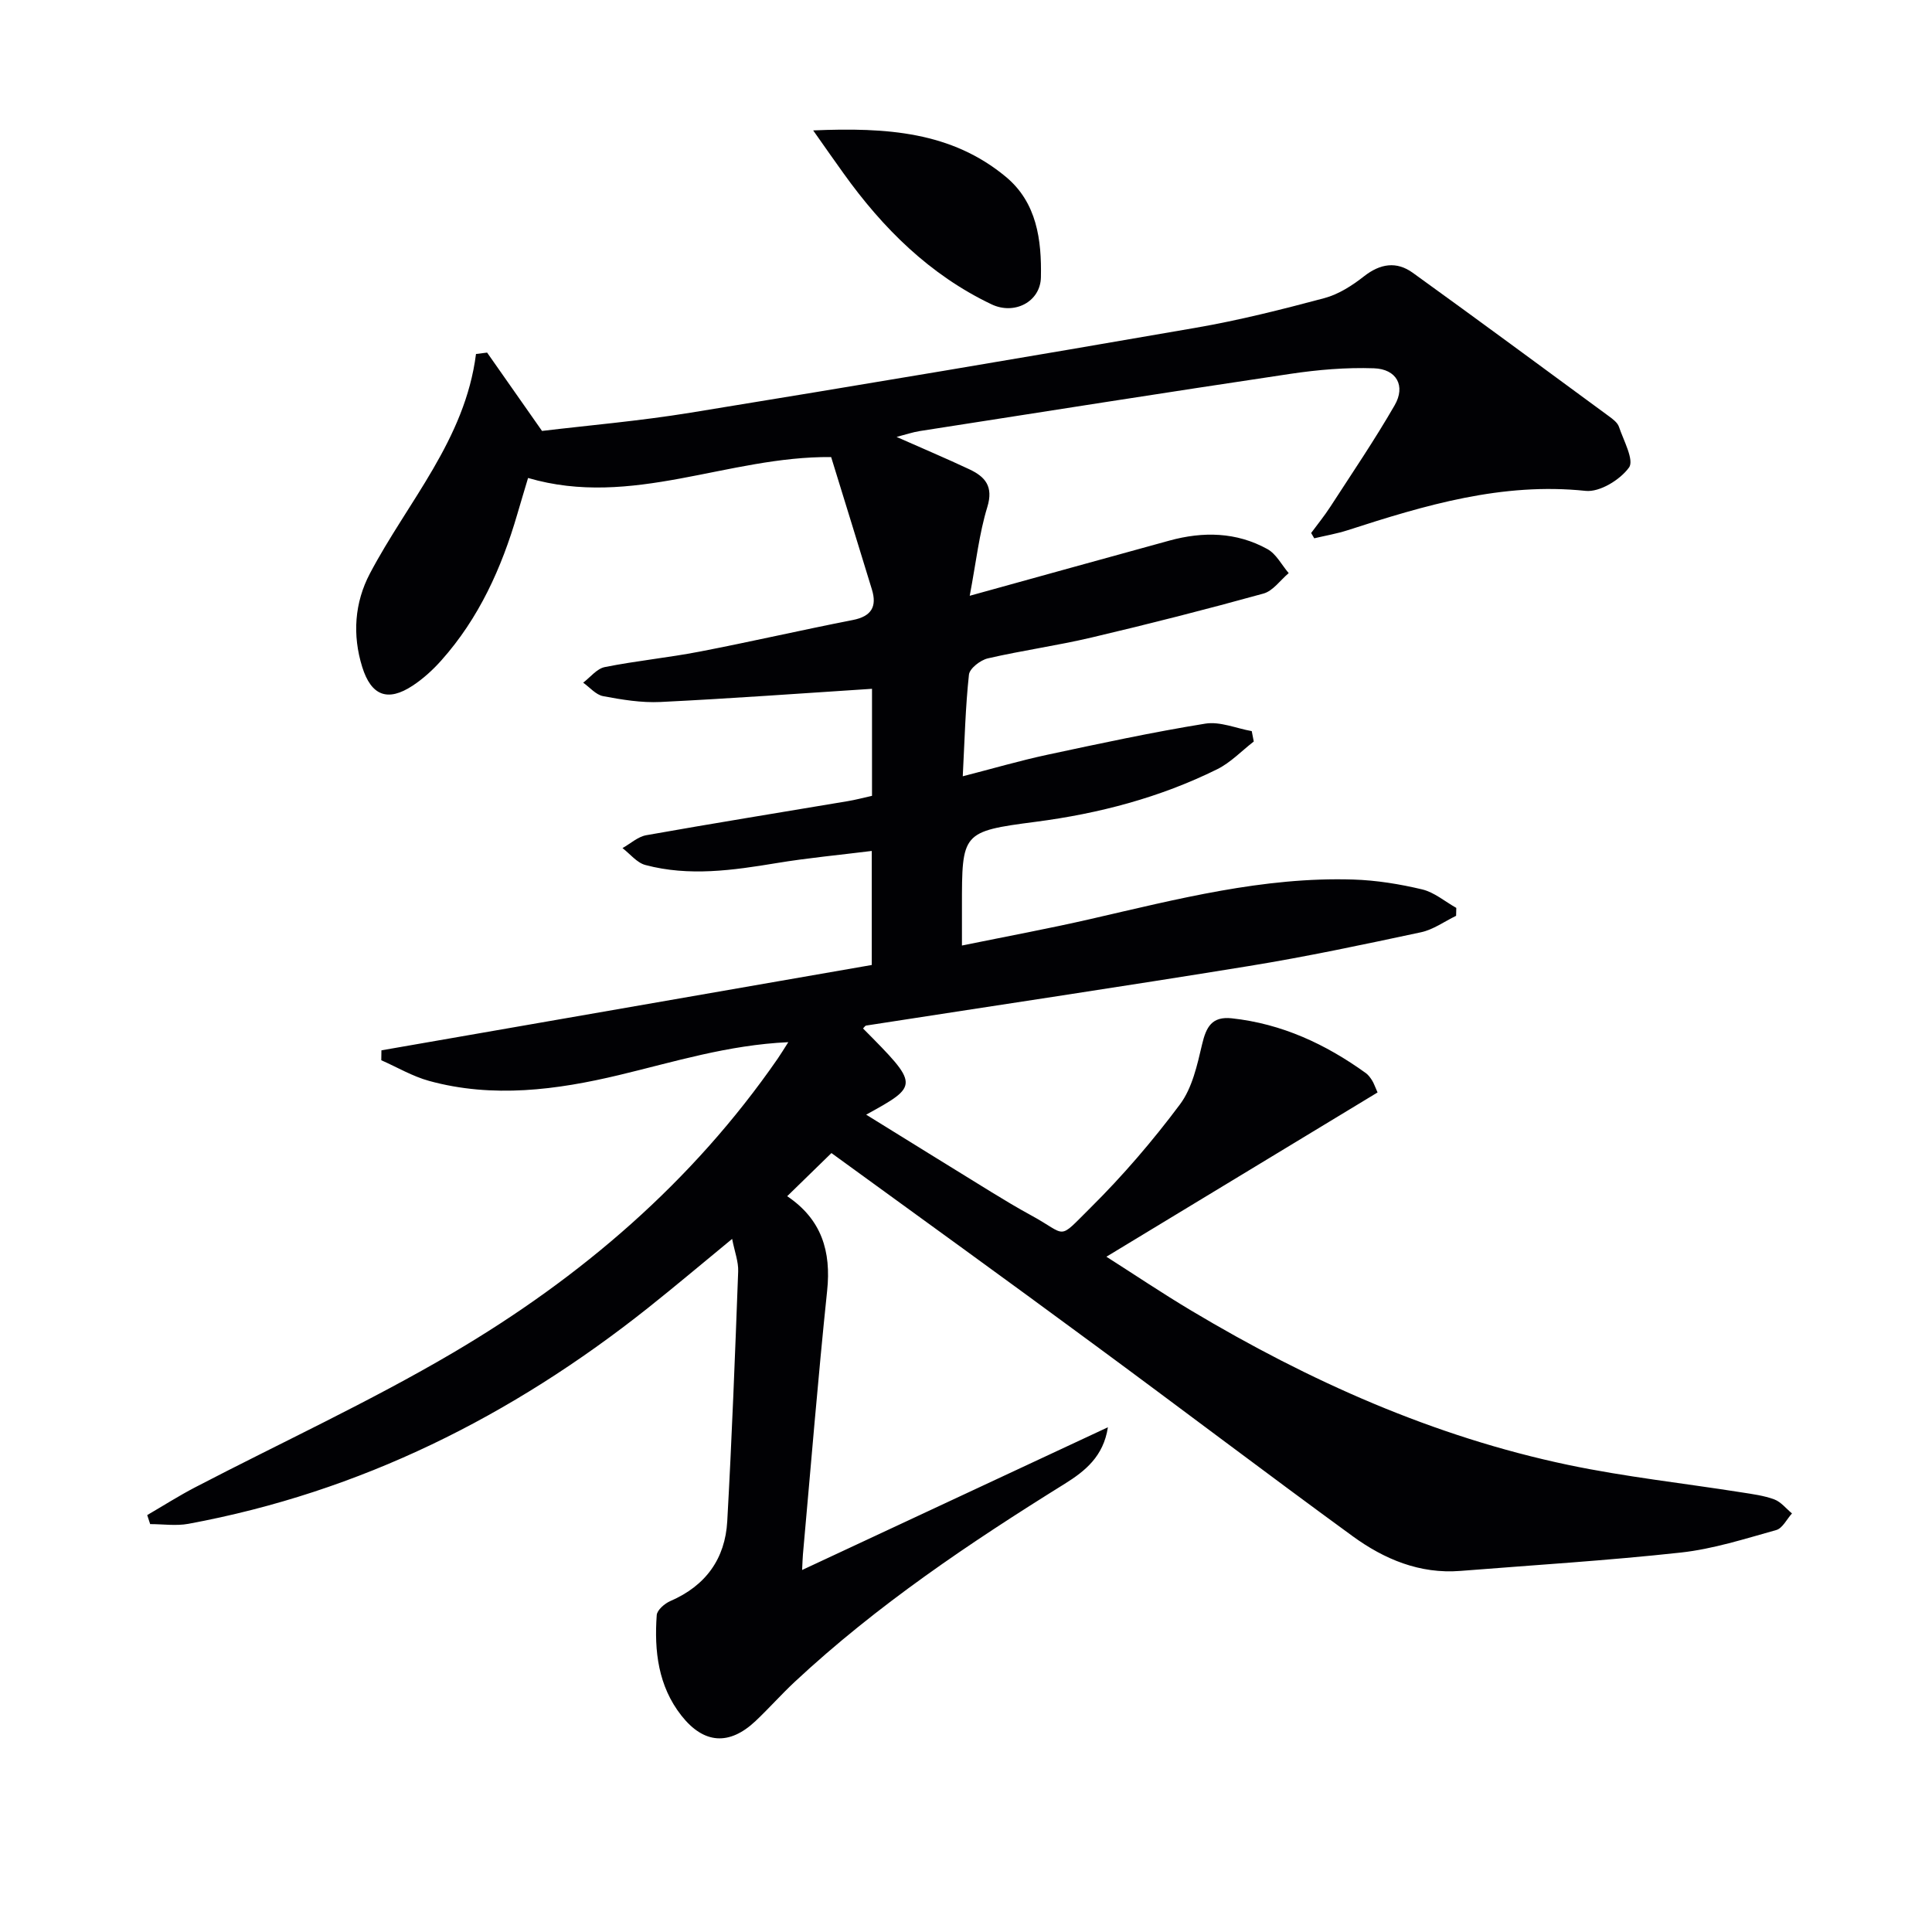 <svg enable-background="new 0 0 400 400" viewBox="0 0 400 400" xmlns="http://www.w3.org/2000/svg"><g fill="#010104"><path d="m172.14 238.73c-3.4 3.32-6.14 5.99-9.16 8.93 7.13 4.8 9.13 11.41 8.27 19.58-1.9 18.16-3.37 36.37-5.01 54.56-.07.82-.09 1.64-.17 3.25 21.41-9.99 42.36-19.77 63.31-29.55-.92 6.04-4.73 9.08-8.93 11.7-19.68 12.24-38.88 25.13-55.89 40.99-2.8 2.61-5.34 5.5-8.13 8.13-5.41 5.1-10.7 4.79-15.35-1.12-4.8-6.1-5.65-13.37-5.11-20.81.08-1.06 1.65-2.41 2.84-2.92 7.3-3.16 11.33-8.75 11.76-16.52.96-17.22 1.62-34.46 2.26-51.7.08-2.02-.73-4.08-1.25-6.75-6.18 5.08-11.73 9.77-17.43 14.3-28.19 22.39-59.54 38.11-95.14 44.69-2.56.47-5.27.06-7.92.06-.2-.62-.41-1.25-.61-1.87 3.3-1.92 6.53-3.98 9.91-5.74 17.81-9.27 36.12-17.7 53.4-27.87 26.48-15.59 49.56-35.35 67.22-60.88.63-.92 1.21-1.87 2.2-3.42-12.53.58-23.67 4.09-35.05 6.81-12.87 3.08-26.14 4.83-39.32 1.21-3.43-.94-6.61-2.83-9.9-4.28.01-.68.02-1.37.03-2.05 33.75-5.88 67.5-11.75 101.52-17.67 0-7.72 0-15.3 0-23.61-6.71.84-13.24 1.44-19.69 2.51-9.07 1.5-18.12 2.81-27.18.4-1.77-.47-3.17-2.3-4.74-3.5 1.64-.92 3.18-2.36 4.93-2.67 13.88-2.47 27.81-4.71 41.71-7.05 1.63-.27 3.23-.7 5.02-1.1 0-7.78 0-15.38 0-22.16-14.75.95-29.27 2.02-43.82 2.73-3.93.19-7.96-.48-11.85-1.21-1.5-.28-2.76-1.82-4.13-2.79 1.48-1.12 2.83-2.9 4.48-3.23 6.5-1.3 13.12-1.94 19.63-3.2 10.59-2.04 21.11-4.47 31.7-6.54 3.85-.75 5.06-2.75 3.97-6.32-2.79-9.15-5.63-18.29-8.44-27.42-21.36-.21-41.19 10.64-62.75 4.33-.77 2.59-1.52 5.05-2.24 7.53-3.24 11.11-7.93 21.5-15.71 30.23-1.75 1.97-3.77 3.81-5.96 5.25-5.16 3.39-8.56 2.07-10.42-3.86-2.08-6.66-1.59-13.35 1.59-19.38 7.84-14.88 19.7-27.68 21.96-45.44.77-.1 1.53-.19 2.3-.29 3.56 5.08 7.13 10.17 11.37 16.22 9.39-1.13 20.14-2.05 30.77-3.78 34.89-5.68 69.76-11.54 104.59-17.58 8.97-1.55 17.83-3.79 26.63-6.14 2.94-.79 5.77-2.61 8.2-4.52 3.37-2.64 6.73-3.14 10.08-.73 13.62 9.82 27.12 19.79 40.65 29.73.79.58 1.75 1.3 2.04 2.15.96 2.85 3.2 6.91 2.09 8.44-1.84 2.55-6.07 5.15-8.99 4.84-17.26-1.81-33.24 2.96-49.24 8.14-2.26.73-4.63 1.13-6.94 1.68-.21-.37-.43-.74-.64-1.1 1.34-1.82 2.77-3.57 3.99-5.46 4.5-6.95 9.17-13.82 13.3-20.99 2.31-4 .41-7.49-4.29-7.65-5.75-.2-11.59.3-17.29 1.15-25.61 3.82-51.18 7.86-76.77 11.85-1.4.22-2.76.69-4.77 1.21 5.41 2.4 10.27 4.45 15.04 6.69 3.28 1.54 5.06 3.53 3.74 7.84-1.68 5.48-2.3 11.29-3.64 18.36 14.38-3.98 27.87-7.73 41.36-11.43 6.96-1.91 13.87-1.78 20.27 1.76 1.83 1.01 2.96 3.28 4.41 4.98-1.73 1.45-3.24 3.68-5.22 4.23-11.82 3.27-23.7 6.3-35.64 9.11-7.09 1.67-14.33 2.67-21.43 4.31-1.54.36-3.77 2.08-3.91 3.37-.73 6.72-.89 13.5-1.28 21.04 6.17-1.58 11.82-3.24 17.57-4.47 10.85-2.32 21.7-4.66 32.65-6.43 3.04-.49 6.4.98 9.61 1.55.14.72.28 1.44.42 2.15-2.52 1.95-4.79 4.37-7.59 5.75-11.85 5.86-24.45 9.17-37.59 10.88-15.27 1.99-15.24 2.24-15.24 17.54v8.07c9.26-1.89 17.97-3.5 26.6-5.48 17.95-4.12 35.81-8.77 54.43-8.18 4.77.15 9.59.93 14.25 2.04 2.52.6 4.72 2.51 7.07 3.83-.01.55-.03 1.1-.04 1.64-2.42 1.17-4.73 2.87-7.29 3.41-11.84 2.53-23.69 5.05-35.63 6.99-26.37 4.29-52.81 8.22-79.21 12.32-.25.04-.44.4-.66.6 11.67 11.76 11.67 11.78.65 17.85 8.84 5.47 17.37 10.76 25.92 16.02 2.69 1.65 5.4 3.28 8.17 4.79 7.7 4.17 5.37 5.39 12.33-1.51 6.7-6.64 12.91-13.88 18.55-21.43 2.54-3.4 3.57-8.13 4.58-12.43.85-3.6 2.02-5.83 6.15-5.39 10.36 1.12 19.42 5.34 27.76 11.35.52.38.93.95 1.28 1.5s.56 1.19 1.14 2.5c-18.53 11.23-37.08 22.46-56.14 34.01 5.7 3.63 11.55 7.56 17.59 11.17 24.41 14.57 50.13 26.08 78.05 31.94 11.83 2.48 23.9 3.79 35.86 5.68 2.29.36 4.64.66 6.79 1.46 1.38.52 2.44 1.9 3.65 2.9-1.08 1.19-1.96 3.08-3.26 3.44-6.52 1.82-13.08 3.93-19.76 4.66-15.16 1.66-30.41 2.59-45.62 3.8-8.43.67-15.8-2.43-22.35-7.21-18.02-13.14-35.78-26.63-53.75-39.85-17.92-13.23-35.99-26.26-54.13-39.45z"/><path d="m168.36 27c15.26-.65 28.64.28 39.87 9.59 6.46 5.35 7.44 13.12 7.28 20.83-.11 5.08-5.5 7.85-10.24 5.58-12.79-6.1-22.5-15.75-30.64-27.13-1.82-2.52-3.59-5.07-6.27-8.87z"/></g></svg>